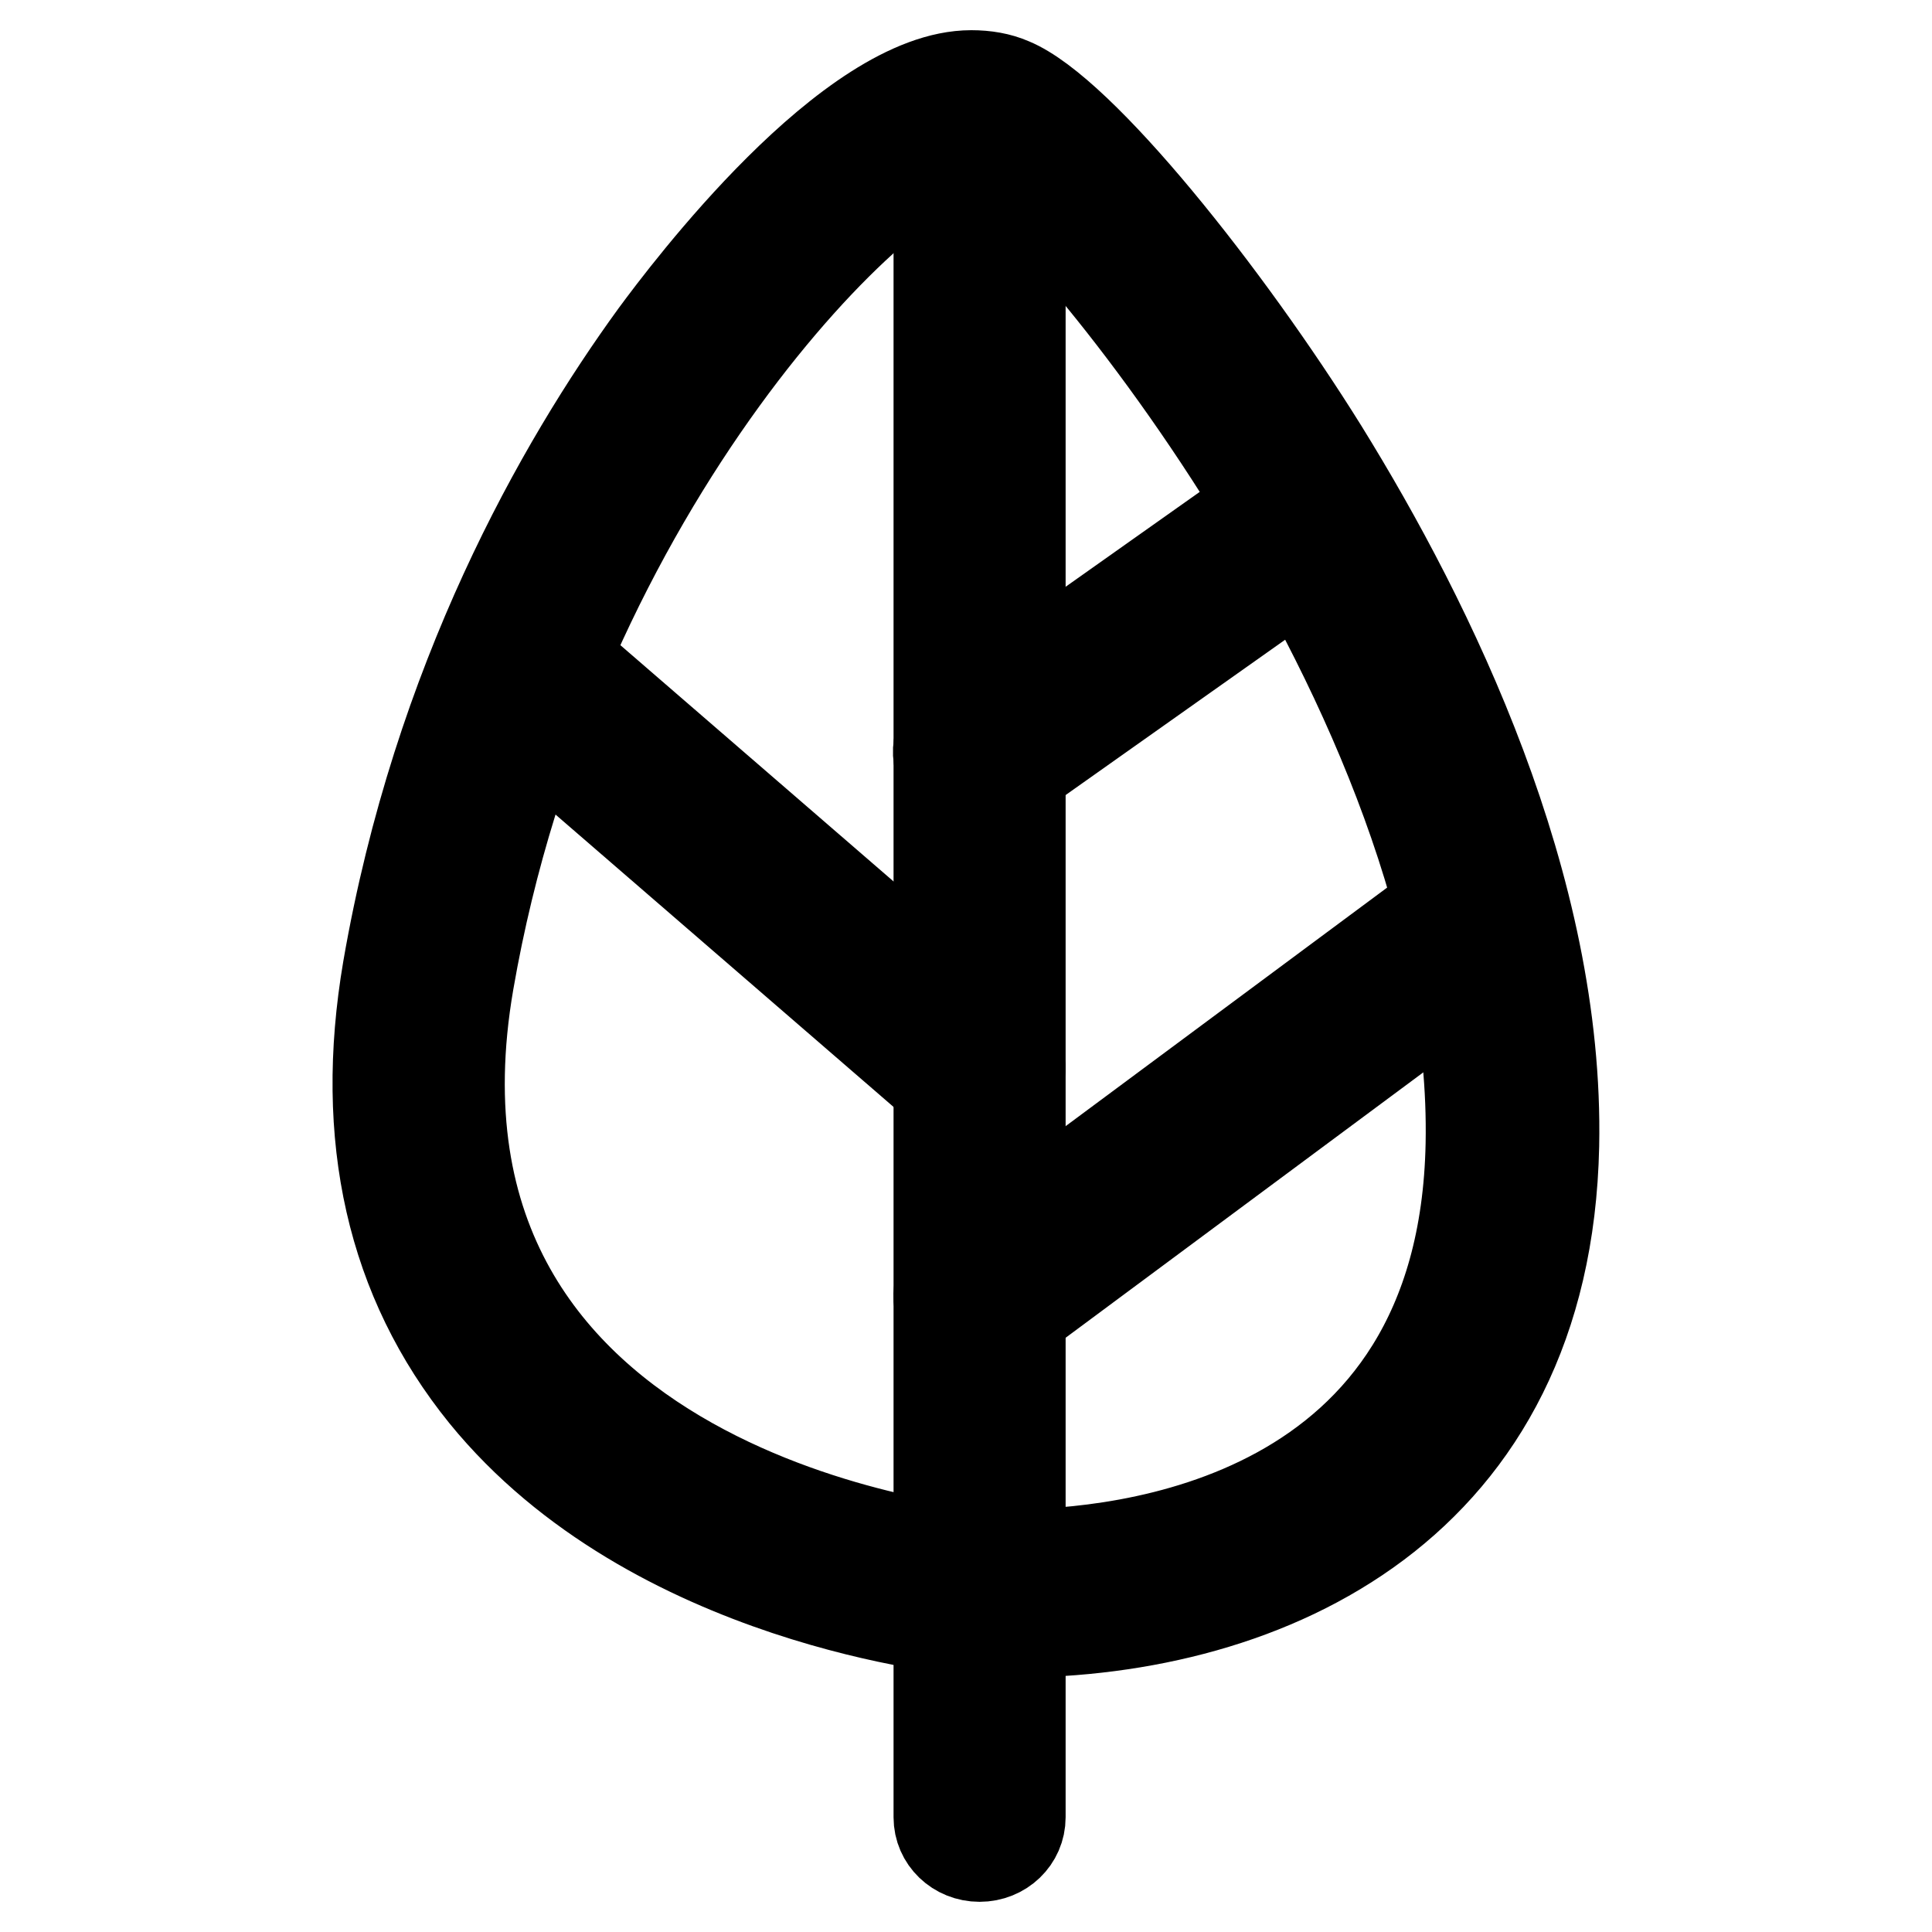 <?xml version="1.0" encoding="utf-8"?>
<!-- Svg Vector Icons : http://www.onlinewebfonts.com/icon -->
<!DOCTYPE svg PUBLIC "-//W3C//DTD SVG 1.1//EN" "http://www.w3.org/Graphics/SVG/1.1/DTD/svg11.dtd">
<svg version="1.1" xmlns="http://www.w3.org/2000/svg" xmlns:xlink="http://www.w3.org/1999/xlink" x="0px" y="0px" viewBox="0 0 256 256" enable-background="new 0 0 256 256" xml:space="preserve">
<g> <path stroke-width="12" fill-opacity="0" stroke="#000000"  d="M128.7,20.3c0.4,0,0.7,0.1,1,0.2c8.3,3.4,66.4,71.2,65.2,131.1c-1,50.4-46.5,54.4-60.9,54.4 c-2.7,0-4.3-0.2-4.3-0.2s-79.5-6.8-67.6-75.7C73.6,63.7,118.1,20.4,128.7,20.3 M128.7,10C112.6,10,91,38.7,86.8,44.4 c-12.5,17.2-28.8,45.8-35.4,84c-3.8,22.3,0.5,41.2,12.8,56.4c22.3,27.4,62.9,31.2,64.6,31.3c0.3,0,2.2,0.2,5.3,0.2 c34.1,0,70.8-16.9,71.8-64.5c0.7-34.3-16.3-69.1-30.6-92.2c-12.7-20.4-32.1-44.8-41.3-48.6C132.4,10.3,130.6,10,128.7,10L128.7,10z "/> <path stroke-width="12" fill-opacity="0" stroke="#000000"  d="M129.8,246c-3,0-5.4-2.3-5.4-5.2V20.5c0-2.9,2.4-5.2,5.4-5.2c3,0,5.4,2.3,5.4,5.2v220.3 C135.2,243.7,132.8,246,129.8,246z"/> <path stroke-width="12" fill-opacity="0" stroke="#000000"  d="M129.8,104.8c-1.7,0-3.3-0.7-4.4-2.1c-1.8-2.3-1.3-5.5,1.1-7.2l40-28.3c2.4-1.7,5.8-1.2,7.6,1.1 c1.8,2.3,1.3,5.5-1.1,7.2l-40,28.3C132.1,104.4,130.9,104.8,129.8,104.8z M129.8,176.9c-1.6,0-3.2-0.7-4.3-2 c-1.8-2.2-1.4-5.5,1-7.3l62.4-46.3c2.4-1.8,5.8-1.4,7.6,0.9c1.8,2.2,1.4,5.5-1,7.3l-62.4,46.3C132.1,176.5,131,176.9,129.8,176.9 L129.8,176.9z M129.8,146.8c-1.3,0-2.6-0.4-3.7-1.4l-57-49.3c-2.2-1.9-2.4-5.2-0.4-7.3c2-2.1,5.4-2.3,7.7-0.4l57,49.3 c2.2,1.9,2.4,5.2,0.4,7.3C132.7,146.2,131.3,146.8,129.8,146.8z"/></g>
</svg>